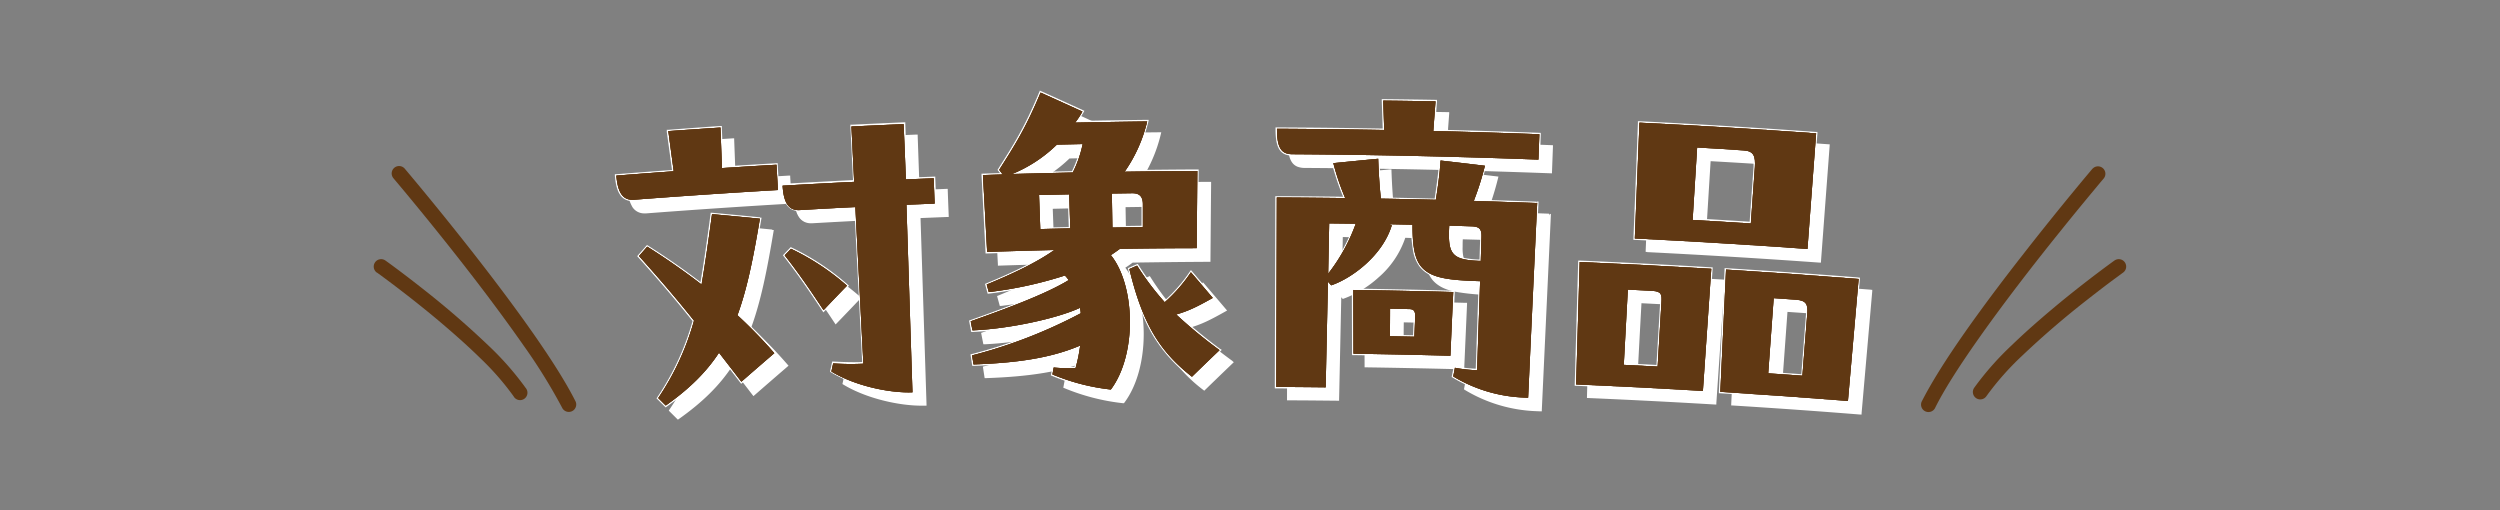 <svg xmlns="http://www.w3.org/2000/svg" viewBox="0 0 828.2 169"><rect x="0" y="0" width="828.2" height="169" fill="#808080" stroke="none"/><defs><style>.cls-1{fill:#fff;}.cls-2{fill:#603813;}.cls-3{fill:none;}</style></defs><g id="レイヤー_2" data-name="レイヤー 2"><g id="レイヤー_1-2" data-name="レイヤー 1"><path class="cls-1" d="M225.46,47.49l0,.46q8.64-.63,17.27-1.18l0-.46h-.46q.25,6.72.5,13.44l0,.47.47,0q9-.59,18.06-1.11l0-.46-.46,0c.16,2.8.32,5.59.49,8.39l.46,0,0-.46q-23.87,1.4-47.7,3.22l-.49,0a3.69,3.69,0,0,1-3.28-1.67c-.81-1.18-1.35-3.11-1.57-5.9l-.46,0,0,.46q9.51-.74,19-1.42l.49,0-.07-.48q-.92-6.68-1.82-13.35l-.46.07,0,.46,0-.46-.46.06,1.83,13.34.45-.06,0-.46q-9.52.68-19,1.42l-.46,0,0,.46a13.3,13.3,0,0,0,1.73,6.35,4.61,4.61,0,0,0,4,2.07l.56,0Q238,68.86,261.8,67.47l.47,0,0-.46c-.16-2.79-.33-5.59-.49-8.38l0-.46-.46,0q-9,.53-18.06,1.11l0,.46.46,0q-.24-6.7-.5-13.43l0-.48-.47,0q-8.64.55-17.27,1.18l-.49,0,.06.49Zm30.34,29-.46-.07c-2.16,13-4.22,23.19-7.41,31.88l-.11.29.23.21a158.27,158.27,0,0,1,12.17,12.55l.35-.31-.3-.34q-5.47,4.71-10.91,9.45l.3.35.36-.28q-3.69-4.81-7.41-9.62l-.4-.51-.35.54c-4.14,6.36-9.76,11.88-17.52,17.37l.27.37.32-.32-2.48-2.46-.32.32.39.26a88.4,88.4,0,0,0,11.9-25.78l.06-.22-.14-.19c-5.09-6.39-10.84-13.2-18.24-21.42l-.34.3.34.31,2.72-3.1-.35-.3-.24.39c7,4.4,12.77,8.55,17.94,12.52l.6.46.13-.75c1.14-6.59,2.23-14.12,3.46-23.35L239.9,75l0,.46q7.95.73,15.89,1.51l.05-.46-.46-.07.46.07,0-.46q-7.93-.77-15.89-1.51l-.44,0-.06.44c-1.24,9.22-2.32,16.75-3.46,23.31l.46.08.28-.37c-5.18-4-11-8.15-18-12.56l-.33-.21-.26.29-2.72,3.1-.27.31.27.3c7.39,8.22,13.13,15,18.21,21.39l.36-.29-.45-.13a87,87,0,0,1-11.79,25.52l-.2.32.27.26,2.47,2.46.28.27.32-.22c7.82-5.53,13.53-11.14,17.75-17.61l-.38-.25-.37.28q3.72,4.8,7.41,9.61l.3.39.37-.32q5.43-4.74,10.91-9.46l.35-.3-.31-.35a160,160,0,0,0-12.24-12.62l-.31.34.43.16c3.24-8.8,5.29-19,7.46-32l.08-.49-.49,0Zm10.31,10-.2.42A80.23,80.23,0,0,1,284.33,99l.31-.34-.33-.32q-3.9,4-7.75,8.09l.33.32.38-.26c-3.84-5.8-8-12-12.89-18.18l-.36.29.33.32,2.09-2.17-.33-.32-.2.42.2-.42-.34-.32c-.69.72-1.39,1.44-2.08,2.17l-.28.29.25.31c4.88,6.19,9,12.32,12.84,18.12l.32.48.4-.41q3.87-4,7.75-8.09l.33-.35-.35-.32A81,81,0,0,0,266.3,86.06l-.3-.15-.23.24Zm38-23,0,.46,9.25-.37,0-.46h-.46l.33,8.4.46,0,0-.46-9.35.38-.46,0,0,.45q1,31.07,2,62.13l.46,0,0-.46c-.4,0-.82,0-1.25,0-7.16,0-17.92-2.33-25.35-6.85l-.24.4.45.09c.2-.89.39-1.78.59-2.67l-.45-.1,0,.46c2.14.11,4.71.21,6.87.21,1.28,0,2.41,0,3.24-.12l.44,0,0-.44Q289.31,98.52,288,72.58l0-.46-.46,0q-9.22.45-18.46,1h-.36a3.7,3.7,0,0,1-3.32-1.69c-.8-1.19-1.32-3.14-1.48-6l-.46,0,0,.46q11.83-.68,23.69-1.26l.46,0,0-.46q-.44-9.16-.89-18.34l-.46,0,0,.46q8.64-.42,17.28-.79l0-.46-.46,0q.31,9.16.65,18.35v.46l.47,0,0-.46.46,0q-.33-9.16-.65-18.35l0-.46-.46,0q-8.64.36-17.28.78l-.46,0,0,.46q.45,9.16.89,18.34l.46,0,0-.46q-11.85.59-23.7,1.26l-.46,0,0,.46c.17,2.92.69,5,1.64,6.44a4.62,4.62,0,0,0,4.08,2.1h.42q9.21-.52,18.44-1l0-.46-.46,0q1.32,25.94,2.65,51.89l.46,0-.05-.46a30.24,30.24,0,0,1-3.15.12c-2.13,0-4.69-.1-6.82-.21l-.39,0-.08.38c-.2.89-.39,1.79-.59,2.68l-.07.32.28.17c7.65,4.64,18.48,7,25.83,7l1.29,0,.46,0,0-.46q-1-31.06-2-62.13l-.46,0,0,.46,9.35-.38.46,0,0-.46c-.11-2.8-.22-5.59-.32-8.39l0-.46h-.46l-9.26.38,0,.46.46,0Z"/><path class="cls-1" d="M375.05,86.49l-.28-.37c-.95.72-2,1.45-3,2.06l-.43.28.32.4c4,5,6.22,13.34,6.22,21.83,0,8.2-2,16.53-6.21,22.13l.37.28,0-.46a69.59,69.59,0,0,1-19.22-5l-.18.43.46.08.42-2.29-.45-.08,0,.46c1.84.12,3.68.26,5.4.26.65,0,1.29,0,1.9-.07l.33,0,.08-.32a52.21,52.21,0,0,0,1.55-7.54l.1-.79-.74.31c-10,4.26-21.45,5.75-35.18,6.22l0,.46.46-.07c-.16-1-.31-2-.47-3l-.46.07.12.44a163.5,163.5,0,0,0,36.05-14l.25-.13v-.29a8.69,8.69,0,0,0-.29-1.88l-.12-.56-.52.24a80.44,80.44,0,0,1-16,4.85,117.72,117.72,0,0,1-19.4,2.57v.46l.45-.09c-.19-1-.39-2-.59-3l-.45.09.16.43c11.27-4,24.76-8.91,32.54-13.68l.42-.26-.28-.4a11.64,11.64,0,0,0-1.32-1.6l-.2-.19-.26.09a132.33,132.33,0,0,1-25.11,5.47l.05.45.45-.12-.69-2.5-.45.13.18.42c7.95-3.27,16.53-7.22,22.49-11.48l1.22-.87-1.5,0q-11.13.27-22.26.63v.46l.46,0L330.15,62l-.46,0,0,.46,6.54-.21.9,0-.55-.72c-.38-.51-.77-1-1.16-1.52l-.36.28.39.24c5.08-8,8.79-13.74,13.74-25.66l-.43-.17-.19.42q6.95,3.12,13.86,6.29l.19-.42-.41-.22a26.56,26.56,0,0,1-2.37,3.59l-.59.76,1,0q11.92-.26,23.86-.39v-.46l-.45-.1a48.26,48.26,0,0,1-7.39,16.5l-.51.73h.9q12-.18,24.08-.24v-.46h-.46q-.12,12.78-.23,25.56h.46v-.46q-12.72.06-25.45.26h-.15l-.12.09.28.37V87q12.72-.2,25.45-.27H401v-.46q.1-12.78.22-25.56v-.47h-.46q-12.06.08-24.1.25v.46l.38.26a49.2,49.2,0,0,0,7.53-16.82l.13-.57h-.58q-11.94.13-23.87.39v.46l.36.28a27.76,27.76,0,0,0,2.46-3.71l.23-.44-.45-.2Q355.92,37.4,349,34.27l-.43-.2-.18.44c-4.93,11.86-8.59,17.56-13.67,25.52l-.17.27.19.26c.39.5.77,1,1.16,1.52l.37-.28,0-.46-6.54.21h-.47l0,.47,1.32,25.53,0,.45H331q11.13-.36,22.26-.63v-.46l-.27-.37c-5.84,4.18-14.38,8.12-22.3,11.38l-.38.15.11.4.69,2.5.1.38.4,0a132.41,132.41,0,0,0,25.29-5.51l-.14-.44-.32.34a9.94,9.94,0,0,1,1.19,1.46l.38-.26-.24-.4c-7.63,4.68-21.11,9.61-32.37,13.61l-.38.13.08.39c.2,1,.39,2,.59,3l.08.39.39,0a118.28,118.28,0,0,0,19.57-2.59,81.1,81.1,0,0,0,16.2-4.92l-.2-.41-.45.1a8.21,8.21,0,0,1,.27,1.7H362l-.21-.41A162.46,162.46,0,0,1,326,121.35l-.4.11.07.41c.15,1,.31,2,.46,3l.07.4.41,0c13.76-.47,25.35-2,35.5-6.29l-.18-.42-.46-.06a49.93,49.93,0,0,1-1.52,7.41l.45.12,0-.46c-.58,0-1.19.06-1.83.06-1.67,0-3.5-.13-5.34-.25l-.41,0-.07.4c-.15.76-.29,1.53-.43,2.29l-.07.37.35.14a70.45,70.45,0,0,0,19.48,5l.26,0,.16-.21c4.35-5.84,6.39-14.33,6.39-22.68,0-8.65-2.19-17.15-6.42-22.41l-.36.29.25.39c1-.62,2.08-1.36,3.06-2.11l-.28-.36v0ZM354.18,52l-.33-.33a45.76,45.76,0,0,1-14.71,9.66l-2.22,1,2.42-.07q10.07-.29,20.13-.5h.27l.13-.24a39.16,39.16,0,0,0,3.31-9.54l.13-.57h-.59c-2.85,0-5.7.12-8.55.18H354l-.13.12.33.33v.46l8.55-.18v-.46l-.45-.1A38.17,38.17,0,0,1,359.05,61l.41.21v-.46q-10.08.21-20.14.5v.46l.19.42a46.49,46.49,0,0,0,15-9.84l-.32-.33v0Zm-5.9,16.71-.46,0q.19,5.63.41,11.27v.46l.46,0,9.93-.23h.47l0-.47-.36-11.27,0-.46h-.46c-3.32.08-6.65.15-10,.24h-.47l0,.47.46,0v.46l10-.23v-.47l-.46,0q.19,5.64.37,11.27h.46v-.46l-9.94.23,0,.46h.46c-.14-3.76-.27-7.52-.41-11.28l-.46,0v0ZM382.67,79.3h.46l0-7.56h0a4.31,4.31,0,0,0-1.11-3.23,4,4,0,0,0-2.86-.9h-.12l-6.66.1H372v.46q.09,5.64.19,11.28v.46h.46l10.06-.14h.45V79.3h-.46v-.46L372.6,79v.46h.46c-.06-3.76-.13-7.52-.19-11.28h-.46v.46l6.65-.1h.11a3.13,3.13,0,0,1,2.23.65,3.34,3.34,0,0,1,.81,2.56h0l0,7.56h.47v0ZM408.05,120l-.32-.33q-4.58,4.4-9.12,8.8l.32.33.29-.36a48.81,48.81,0,0,1-12.37-13.61c-3.31-5.5-5.94-12.38-8.2-21.8l-.45.11.19.42,2.54-1.11-.18-.43-.39.25a91.36,91.36,0,0,0,9.2,12.2l.31.34.34-.31a52.34,52.34,0,0,0,8.76-10l-.38-.26-.35.3q3.61,4.23,7.22,8.48l.36-.3-.23-.4c-5,2.78-7.7,4.21-12,5.43l-.78.22.59.56a158.85,158.85,0,0,0,14.39,11.83l.27-.37-.32-.33.32.33.28-.37A159.33,159.33,0,0,1,394,107.89l-.32.33.13.45c4.4-1.25,7.24-2.74,12.21-5.52l.49-.27-.36-.43q-3.6-4.24-7.23-8.48l-.39-.45-.34.48a50.76,50.76,0,0,1-8.62,9.84l.31.34.34-.31a90.83,90.83,0,0,1-9.1-12.08l-.22-.33-.36.16L378,92.74l-.36.15.09.38c2.28,9.47,4.93,16.44,8.31,22.06a49.89,49.89,0,0,0,12.59,13.86l.31.25.29-.28q4.54-4.41,9.12-8.8l.39-.38-.43-.33Z"/><path class="cls-1" d="M513.71,56.92l0-.46Q473,54.95,432.27,54.69a5.79,5.79,0,0,1-2.09-.34,3.4,3.4,0,0,1-1.92-2.13,15.39,15.39,0,0,1-.7-5.33v-.16h-.46v.46q17.76.09,35.51.4h.49l0-.49-.33-9.73-.46,0v.46q8.65.09,17.32.24v-.46l-.46,0c-.24,3.27-.49,6.55-.73,9.82l0,.49h.49Q496.44,48.34,514,49l0-.46-.46,0c-.1,2.8-.21,5.6-.31,8.4h.46l0-.46,0,.46.46,0c.1-2.8.21-5.59.31-8.39l0-.46-.46,0Q496.48,47.41,478.9,47v.46l.46,0c.24-3.27.49-6.55.73-9.82l0-.49h-.49Q471,37,462.3,36.93h-.48v.48l.33,9.73h.46v-.46q-17.76-.31-35.53-.4h-.45v.63c0,3.33.42,5.47,1.37,6.85a4,4,0,0,0,1.82,1.46,6.66,6.66,0,0,0,2.43.41q40.73.26,81.43,1.78h.46l0-.46Zm-.41,14.4-.46,0q-1.52,32.24-3,64.49l.46,0,0-.46-1.32,0a48.48,48.48,0,0,1-23.25-6.92l-.25.39.45.09c.19-1,.38-1.91.56-2.87l-.45-.09-.07.46a47.83,47.83,0,0,0,7.39.82h.46v-.46l1-29.5,0-.46-.47,0a71.24,71.24,0,0,1-12.4-1.1c-3.11-.69-5.26-1.78-6.78-3.57a11.27,11.27,0,0,1-2.17-5.16,43.68,43.68,0,0,1-.6-8.11c0-.1,0-.2,0-.3v-.46H472l-7.73-.16-2.29,0,2.1.92.85.38.19-.42-.45-.14a29,29,0,0,1-8.63,12.74,34.12,34.12,0,0,1-11.18,6.81l.15.44.34-.31-1.08-1.21-.78-.87,0,1.17q-.37,17.52-.74,35h.46v-.46q-8.18-.09-16.35-.12v.46h.46q.09-31.38.16-62.76H427V70q11.33.06,22.65.2h.72l-.29-.66A84.27,84.27,0,0,1,446.17,58l-.45.12,0,.46q7.43-.75,14.87-1.47l-.05-.46-.46,0c.16,4.93.46,9.27.89,13.25l0,.4h.41q9.11.17,18.21.38h.41l.06-.4c.58-3.71,1.33-9,1.56-13.09l-.46,0-.05.45q7.33.86,14.68,1.73l.05-.46-.45-.1a92.48,92.48,0,0,1-3.66,11.59l-.24.61.66,0q10.51.32,21,.7l0-.46-.46,0,.46,0v-.46q-10.51-.39-21-.7v.46l.43.17a94.56,94.56,0,0,0,3.7-11.72l.12-.5-.51-.06q-7.33-.88-14.69-1.73l-.48-.06,0,.49c-.22,4-1,9.3-1.55,13l.45.07,0-.46q-9.12-.22-18.23-.38v.46l.46-.05c-.42-4-.71-8.27-.88-13.18v-.49l-.49,0q-7.44.72-14.87,1.47l-.55.06.15.52a85.82,85.82,0,0,0,4,11.63l.43-.18v-.46q-11.32-.15-22.66-.2h-.46v.46q-.07,31.38-.16,62.76v.46h.46c5.45,0,10.9.07,16.34.12h.46v-.46q.38-17.5.74-35h-.46l-.34.31,1.08,1.21.2.23.29-.1a35.23,35.23,0,0,0,11.51-7,30.05,30.05,0,0,0,8.9-13.16l.12-.39-.38-.16-.85-.38-.19.42v.46L472,79v-.46h-.46v.31a44.35,44.35,0,0,0,.61,8.29,12.12,12.12,0,0,0,2.38,5.57c1.69,2,4.06,3.17,7.28,3.88a72.14,72.14,0,0,0,12.58,1.13v-.47h-.46l-1,29.5h.46l0-.46a46.51,46.51,0,0,1-7.27-.8l-.45-.07-.08.43c-.19,1-.37,1.91-.56,2.87L485,129l.27.17A49.26,49.26,0,0,0,509,136.22l1.32.05.45,0,0-.46q1.5-32.25,3-64.49l0-.46-.47,0Zm-68.91,6.74h-.46q-.15,8.34-.31,16.67l0,1.39.85-1.1a60.14,60.14,0,0,0,9.21-16.68l.23-.61h-.66c-2.94,0-5.89-.08-8.83-.12h-.46v.46h.46v.46l8.83.11v-.46L452.8,78a59.65,59.65,0,0,1-9.08,16.44l.36.28h.46q.16-8.34.31-16.68h-.46v0Zm8,22.06v.46q16.54.24,33.09.68v-.46l-.46,0-.93,21.1.46,0v-.46q-16.05-.43-32.11-.66v.46H453q0-10.56-.07-21.12h-.46v0H452l.06,21.12v.45h.46q16,.24,32.1.66l.45,0,0-.46.93-21.1,0-.47h-.46q-16.56-.45-33.11-.68H452v.47Zm12.18,6.2h-.46c0,3,0,6.08-.05,9.12v.45h.45l8.1.17h.46v-.45q.15-3.42.28-6.84h0v-.17a4.42,4.42,0,0,0-.13-1.16,1.85,1.85,0,0,0-.86-1.15,3.14,3.14,0,0,0-1.48-.31l-6.31-.13h-.47v.47h.46v.46l6.31.13a3.27,3.27,0,0,1,.8.1.85.85,0,0,1,.56.41,2.58,2.58,0,0,1,.21,1.19v.15h.46l-.46,0c-.09,2.28-.19,4.56-.28,6.84l.46,0v-.46l-8.1-.17v.46H465c0-3,0-6.08.05-9.12h-.46v0ZM484.15,78.8l-.46,0q-.09,1.7-.09,3.09a16.35,16.35,0,0,0,.45,4.33,5.75,5.75,0,0,0,1.17,2.25,6.49,6.49,0,0,0,3.49,1.9,30,30,0,0,0,5.88.62h.46v-.46q.13-4,.25-8v-.35a5.56,5.56,0,0,0-.19-1.61A2.44,2.44,0,0,0,493.86,79a5.76,5.76,0,0,0-2.33-.44l-7.37-.2-.44,0,0,.45.46,0v.46l7.36.2a3.59,3.59,0,0,1,2.3.58,1.72,1.72,0,0,1,.44.74,4.93,4.93,0,0,1,.15,1.35v.32c-.08,2.68-.17,5.35-.25,8l.46,0,0-.46a31.66,31.66,0,0,1-5.2-.49,8,8,0,0,1-2.45-.86,4.19,4.19,0,0,1-1.91-2.38,13.69,13.69,0,0,1-.54-4.45c0-.91,0-1.92.09-3l-.46,0v0Z"/><path class="cls-1" d="M527.38,90.86l0,.46q21.79.93,43.59,2.23l0-.46-.46,0q-1.39,20.23-2.78,40.47l.46,0,0-.46q-21-1.24-42-2.16l0,.46.46,0,1.14-40.55h-.46l0,.46,0-.46-.46,0-1.14,40.55v.46l.45,0q21,.9,41.95,2.15l.46,0,0-.46q1.38-20.24,2.78-40.46l0-.47-.47,0q-21.79-1.29-43.6-2.23l-.47,0v.46Zm16,9.14-.46,0-1.35,24.92,0,.46.46,0q5.61.27,11.21.57l.46,0,0-.46,1.26-21.32h0c0-.4,0-.76,0-1.11a5,5,0,0,0-.13-1.25,2.09,2.09,0,0,0-1.08-1.39,5.89,5.89,0,0,0-2.36-.5l-8-.41-.46,0,0,.46.46,0,0,.46,8,.41a3.55,3.55,0,0,1,2.27.61,1.17,1.17,0,0,1,.33.59,4.12,4.12,0,0,1,.1,1c0,.32,0,.67,0,1.06h0l-1.26,21.32.46,0,0-.46L542,124.46l0,.46.47,0q.66-12.47,1.34-24.92l-.46,0,0,.46Zm2.31-16.94h.46q.78-19.18,1.54-38.37h-.46l0,.46q29.28,1.45,58.53,3.55l0-.46-.46,0q-1.44,19.15-2.87,38.3l.46,0,0-.46Q574.28,84,545.66,82.59l0,.47h0l0,.46Q574.23,84.95,602.8,87l.46,0,0-.46q1.43-19.14,2.87-38.29l0-.46-.46,0q-29.25-2.1-58.54-3.55l-.47,0v.47Q546,63.86,545.18,83l0,.45.46,0Zm20.64-30.14-.46,0q-.74,12-1.48,24l0,.46.46,0q9.65.54,19.28,1.17l.45,0,0-.46,1.32-18.67h0c0-.45,0-.88,0-1.29a5.34,5.34,0,0,0-.84-3.34,3.15,3.15,0,0,0-1.31-1,6.05,6.05,0,0,0-2-.41q-7.75-.48-15.5-.93l-.46,0,0,.46.46,0,0,.46q7.74.43,15.49.92a5.12,5.12,0,0,1,1.65.34,2.14,2.14,0,0,1,1.23,1.18A5.66,5.66,0,0,1,585,58.1c0,.38,0,.79,0,1.24h0L583.62,78l.46,0,0-.46q-9.65-.63-19.29-1.17l0,.46.46,0q.74-12,1.48-24l-.46,0,0,.46Zm53.51,43.55-.46,0-3.54,40.4.46,0,0-.46q-21.13-1.65-42.3-3l0,.46.46,0,1.89-40.52-.46,0,0,.46q22,1.35,43.92,3.08l0-.46-.46,0,.46,0,0-.46q-22-1.73-43.93-3.08l-.47,0,0,.47-1.89,40.52,0,.45.46,0q21.15,1.31,42.27,3l.46,0,0-.46q1.77-20.2,3.53-40.4l0-.47-.46,0Zm-28.15,6.36-.46,0q-.9,12.44-1.81,24.89l0,.46.46,0q5.67.39,11.32.8l.46,0,0-.46q.81-10.35,1.61-20.69c0-.37,0-.71,0-1a5.54,5.54,0,0,0-.19-1.57,2.74,2.74,0,0,0-1.29-1.7,6.34,6.34,0,0,0-2.7-.68l-7.42-.51-.46,0,0,.46.46,0,0,.46,7.42.51a4.13,4.13,0,0,1,2.7.87,2,2,0,0,1,.48.85,4.91,4.91,0,0,1,.14,1.31q0,.44,0,1l-1.62,20.69.46,0,0-.46q-5.66-.42-11.33-.8l0,.46.46,0q.91-12.45,1.81-24.9l-.46,0,0,.46Z"/><path class="cls-1" d="M225.46,47.49q8.64-.63,17.27-1.18.26,6.7.5,13.43,9-.59,18.06-1.11c.16,2.79.33,5.59.49,8.38q-23.86,1.39-47.7,3.22c-3.45.26-5.36-2-5.83-8q9.51-.73,19-1.42Q226.38,54.16,225.46,47.49Zm30.34,29c-2.17,13-4.22,23.23-7.44,32a160.9,160.9,0,0,1,12.21,12.58q-5.47,4.73-10.91,9.46-3.69-4.81-7.41-9.61c-4.18,6.41-9.85,12-17.64,17.48l-2.48-2.46A87.5,87.5,0,0,0,234,110.28c-5.08-6.38-10.83-13.19-18.22-21.41l2.71-3.09c7,4.41,12.8,8.57,18,12.54,1.14-6.57,2.22-14.11,3.45-23.33C245.21,75.48,250.5,76,255.8,76.5Zm10.31,10A80.56,80.56,0,0,1,284.64,98.7q-3.88,4-7.75,8.09c-3.84-5.8-8-12-12.87-18.15Zm38-23c3.08-.13,6.17-.26,9.25-.37l.33,8.39-9.35.38q1,31.07,2,62.12c-7.21.3-18.87-2-26.86-6.88.2-.9.39-1.79.59-2.68a83.58,83.58,0,0,0,10,.09q-1.32-25.93-2.65-51.89-9.22.45-18.45,1c-3.44.19-5.3-2.11-5.65-8.1q11.85-.68,23.69-1.26-.44-9.16-.89-18.33,8.64-.42,17.28-.79Q303.81,54.27,304.15,63.44Z"/><path class="cls-1" d="M375.05,86.49c-1,.73-2.06,1.47-3,2.08,8.13,10.08,8.71,32.87,0,44.53a70.24,70.24,0,0,1-19.36-5c.15-.77.29-1.53.43-2.29a52.94,52.94,0,0,0,7.24.19,51.79,51.79,0,0,0,1.53-7.47c-10.07,4.29-21.6,5.78-35.34,6.25-.15-1-.31-2-.47-3a163.08,163.08,0,0,0,35.95-14,8.44,8.44,0,0,0-.28-1.79c-7.46,3.5-23.61,7-35.59,7.46-.19-1-.39-2-.59-3,11.27-4,24.76-8.92,32.46-13.64a11.14,11.14,0,0,0-1.25-1.54,132.17,132.17,0,0,1-25.21,5.49l-.69-2.49c7.94-3.27,16.5-7.22,22.4-11.44q-11.13.27-22.26.63L329.69,62l6.55-.21-1.16-1.52c5.08-8,8.76-13.7,13.7-25.59q6.95,3.12,13.86,6.29a28.14,28.14,0,0,1-2.41,3.65q11.92-.26,23.86-.39a48.82,48.82,0,0,1-7.46,16.66q12-.18,24.09-.24-.12,12.78-.23,25.56Q387.77,86.29,375.05,86.49ZM354.18,52a46.17,46.17,0,0,1-14.86,9.75q10.06-.28,20.14-.5a39,39,0,0,0,3.27-9.43Zm-5.9,16.71q.2,5.64.41,11.27l9.93-.23q-.18-5.64-.37-11.28ZM382.67,79.3c0-2.52,0-5,0-7.56,0-2.88-1.4-3.71-3.62-3.67l-6.65.1c.06,3.75.13,7.51.19,11.27ZM408.05,120q-4.57,4.4-9.12,8.8c-10.16-8-16.19-16.76-20.73-35.66L380.75,92a91.53,91.53,0,0,0,9.15,12.14,51.47,51.47,0,0,0,8.69-9.91c2.42,2.82,4.82,5.65,7.23,8.48-5,2.78-7.76,4.24-12.12,5.47A158,158,0,0,0,408.05,120Z"/><path class="cls-1" d="M513.71,56.92q-40.71-1.5-81.45-1.77c-3.46,0-5.19-1.71-5.16-8.43q17.76.08,35.52.4l-.33-9.73q8.67.09,17.33.24c-.24,3.28-.49,6.55-.73,9.83q17.57.42,35.13,1.07C513.92,51.33,513.81,54.13,513.71,56.92Zm-.41,14.4q-1.51,32.25-3,64.49l-1.32-.05a48.86,48.86,0,0,1-23.48-7c.19-1,.37-1.91.56-2.87a46,46,0,0,0,7.33.81l1-29.5c-10.48-.31-16.31-1-19.52-4.84-2.26-2.69-2.9-7.26-2.88-13.86l-7.73-.16.86.38C462,89,451.61,96.37,445,98.58l-1.09-1.21q-.37,17.52-.74,35-8.18-.09-16.35-.12.09-31.38.16-62.76,11.33,0,22.66.2a84.82,84.82,0,0,1-3.94-11.57q7.44-.75,14.87-1.47c.16,4.93.46,9.25.88,13.22q9.12.16,18.22.38c.59-3.71,1.34-9,1.56-13q7.35.84,14.68,1.72a93.07,93.07,0,0,1-3.68,11.66Q502.78,70.92,513.3,71.32Zm-68.91,6.74q-.15,8.32-.31,16.67a59.82,59.82,0,0,0,9.15-16.56Zm8,22.06q16.56.24,33.1.68l-.93,21.1q-16.05-.42-32.11-.66Q452.47,110.68,452.42,100.12Zm12.18,6.2c0,3,0,6.08-.05,9.12l8.1.17q.15-3.42.28-6.84c0-1.8-.56-2.29-2-2.32ZM484.15,78.8c-.49,9.47.68,11.41,10.45,11.7.08-2.68.17-5.36.25-8s-.76-3.38-3.34-3.46Z"/><path class="cls-1" d="M527.38,90.86q21.81.93,43.6,2.23-1.4,20.23-2.78,40.47-21-1.25-42-2.16Zm16,9.14L542,124.92l11.22.58,1.26-21.32c.13-2.52.07-3.6-3.09-3.77Zm2.31-16.94q.76-19.19,1.54-38.37,29.28,1.44,58.53,3.55-1.44,19.14-2.87,38.29Q574.25,84.48,545.64,83.06Zm20.64-30.14q-.74,12-1.48,24,9.63.54,19.28,1.17l1.32-18.68c.23-3.47-.28-5.3-3.62-5.52Q574,53.36,566.28,52.92Zm53.51,43.55-3.54,40.4q-21.13-1.65-42.28-3l1.89-40.52Q597.84,94.74,619.79,96.47Zm-28.15,6.36q-.9,12.45-1.81,24.89,5.67.39,11.33.8l1.62-20.7c.21-2.87-.31-4.23-3.72-4.48Z"/><path class="cls-1" d="M225.46,47.49q8.64-.63,17.27-1.18.26,6.7.5,13.43,9-.59,18.06-1.11c.16,2.79.33,5.59.49,8.38q-23.86,1.39-47.7,3.22c-3.45.26-5.36-2-5.83-8q9.51-.73,19-1.42Q226.38,54.16,225.46,47.49Zm30.34,29c-2.17,13-4.22,23.23-7.44,32a160.9,160.9,0,0,1,12.21,12.58q-5.47,4.73-10.91,9.46-3.69-4.81-7.41-9.61c-4.18,6.41-9.85,12-17.64,17.48l-2.48-2.46A87.5,87.5,0,0,0,234,110.28c-5.08-6.38-10.83-13.19-18.22-21.41l2.71-3.09c7,4.41,12.8,8.57,18,12.54,1.14-6.57,2.22-14.11,3.45-23.33C245.21,75.48,250.5,76,255.8,76.5Zm10.31,10A80.56,80.56,0,0,1,284.64,98.7q-3.88,4-7.75,8.09c-3.84-5.8-8-12-12.87-18.15Zm38-23c3.08-.13,6.17-.26,9.25-.37l.33,8.39-9.35.38q1,31.07,2,62.12c-7.21.3-18.87-2-26.86-6.88.2-.9.39-1.79.59-2.68a83.58,83.58,0,0,0,10,.09q-1.32-25.93-2.65-51.89-9.22.45-18.45,1c-3.44.19-5.3-2.11-5.65-8.1q11.85-.68,23.69-1.26-.44-9.16-.89-18.33,8.64-.42,17.28-.79Q303.81,54.27,304.15,63.44Z"/><path class="cls-1" d="M375.05,86.49c-1,.73-2.06,1.47-3,2.08,8.13,10.08,8.71,32.87,0,44.53a70.24,70.24,0,0,1-19.36-5c.15-.77.29-1.53.43-2.29a52.94,52.94,0,0,0,7.24.19,51.79,51.79,0,0,0,1.53-7.47c-10.07,4.29-21.6,5.78-35.34,6.25-.15-1-.31-2-.47-3a163.08,163.08,0,0,0,35.95-14,8.44,8.44,0,0,0-.28-1.79c-7.46,3.5-23.61,7-35.59,7.46-.19-1-.39-2-.59-3,11.27-4,24.76-8.92,32.46-13.64a11.14,11.14,0,0,0-1.25-1.54,132.17,132.17,0,0,1-25.21,5.49l-.69-2.49c7.94-3.27,16.5-7.22,22.4-11.44q-11.13.27-22.26.63L329.69,62l6.55-.21-1.16-1.52c5.08-8,8.76-13.7,13.7-25.59q6.95,3.12,13.86,6.29a28.14,28.14,0,0,1-2.41,3.65q11.92-.26,23.86-.39a48.82,48.82,0,0,1-7.46,16.66q12-.18,24.09-.24-.12,12.78-.23,25.56Q387.77,86.29,375.05,86.49ZM354.18,52a46.17,46.17,0,0,1-14.86,9.75q10.06-.28,20.14-.5a39,39,0,0,0,3.27-9.43Zm-5.9,16.71q.2,5.64.41,11.27l9.93-.23q-.18-5.64-.37-11.28ZM382.67,79.3c0-2.52,0-5,0-7.56,0-2.88-1.4-3.71-3.62-3.67l-6.65.1c.06,3.75.13,7.51.19,11.27ZM408.05,120q-4.57,4.4-9.12,8.8c-10.16-8-16.19-16.76-20.73-35.66L380.75,92a91.53,91.53,0,0,0,9.15,12.14,51.47,51.47,0,0,0,8.69-9.91c2.42,2.82,4.82,5.65,7.23,8.48-5,2.78-7.76,4.24-12.12,5.47A158,158,0,0,0,408.05,120Z"/><path class="cls-1" d="M513.71,56.92q-40.71-1.5-81.45-1.77c-3.46,0-5.19-1.71-5.16-8.43q17.76.08,35.52.4l-.33-9.73q8.67.09,17.33.24c-.24,3.28-.49,6.55-.73,9.83q17.57.42,35.13,1.07C513.92,51.33,513.81,54.13,513.71,56.92Zm-.41,14.4q-1.51,32.25-3,64.49l-1.32-.05a48.86,48.86,0,0,1-23.48-7c.19-1,.37-1.91.56-2.87a46,46,0,0,0,7.33.81l1-29.5c-10.48-.31-16.31-1-19.52-4.84-2.26-2.69-2.9-7.26-2.88-13.86l-7.73-.16.86.38C462,89,451.61,96.37,445,98.58l-1.09-1.21q-.37,17.52-.74,35-8.18-.09-16.35-.12.09-31.38.16-62.76,11.33,0,22.66.2a84.82,84.82,0,0,1-3.94-11.57q7.44-.75,14.87-1.47c.16,4.93.46,9.25.88,13.22q9.12.16,18.22.38c.59-3.71,1.34-9,1.56-13q7.35.84,14.68,1.72a93.07,93.07,0,0,1-3.68,11.66Q502.78,70.92,513.3,71.32Zm-68.91,6.74q-.15,8.32-.31,16.67a59.82,59.82,0,0,0,9.15-16.56Zm8,22.06q16.56.24,33.1.68l-.93,21.1q-16.05-.42-32.11-.66Q452.47,110.68,452.42,100.12Zm12.18,6.2c0,3,0,6.08-.05,9.12l8.1.17q.15-3.42.28-6.84c0-1.8-.56-2.29-2-2.32ZM484.15,78.8c-.49,9.47.68,11.41,10.45,11.7.08-2.68.17-5.36.25-8s-.76-3.38-3.34-3.46Z"/><path class="cls-1" d="M527.38,90.86q21.81.93,43.6,2.23-1.4,20.23-2.78,40.47-21-1.25-42-2.16Zm16,9.14L542,124.92l11.22.58,1.26-21.32c.13-2.52.07-3.6-3.09-3.77Zm2.31-16.94q.76-19.19,1.54-38.37,29.28,1.44,58.53,3.55-1.44,19.14-2.87,38.29Q574.25,84.48,545.64,83.06Zm20.64-30.14q-.74,12-1.48,24,9.63.54,19.28,1.17l1.32-18.68c.23-3.47-.28-5.3-3.62-5.52Q574,53.36,566.28,52.92Zm53.51,43.55-3.54,40.4q-21.13-1.65-42.28-3l1.89-40.52Q597.84,94.74,619.79,96.47Zm-28.15,6.36q-.9,12.45-1.81,24.89,5.67.39,11.33.8l1.62-20.7c.21-2.87-.31-4.23-3.72-4.48Z"/><path class="cls-1" d="M225.46,47.49q8.64-.63,17.27-1.18.26,6.7.5,13.43,9-.59,18.06-1.11c.16,2.79.33,5.59.49,8.38q-23.86,1.39-47.7,3.22c-3.45.26-5.36-2-5.83-8q9.51-.73,19-1.42Q226.38,54.16,225.46,47.49Zm30.34,29c-2.17,13-4.22,23.23-7.44,32a160.9,160.9,0,0,1,12.21,12.58q-5.47,4.73-10.91,9.46-3.69-4.81-7.41-9.61c-4.18,6.41-9.85,12-17.64,17.48l-2.48-2.46A87.5,87.5,0,0,0,234,110.28c-5.08-6.38-10.83-13.19-18.22-21.41l2.71-3.09c7,4.41,12.8,8.57,18,12.54,1.14-6.57,2.22-14.11,3.45-23.33C245.21,75.48,250.5,76,255.8,76.5Zm10.31,10A80.56,80.56,0,0,1,284.64,98.7q-3.88,4-7.75,8.09c-3.84-5.8-8-12-12.87-18.15Zm38-23c3.08-.13,6.17-.26,9.25-.37l.33,8.39-9.35.38q1,31.07,2,62.12c-7.21.3-18.87-2-26.86-6.88.2-.9.39-1.79.59-2.68a83.58,83.58,0,0,0,10,.09q-1.32-25.93-2.65-51.89-9.22.45-18.45,1c-3.44.19-5.3-2.11-5.65-8.1q11.85-.68,23.69-1.26-.44-9.16-.89-18.33,8.64-.42,17.28-.79Q303.81,54.27,304.15,63.44Z"/><path class="cls-1" d="M375.05,86.49c-1,.73-2.06,1.47-3,2.08,8.13,10.08,8.71,32.87,0,44.53a70.24,70.24,0,0,1-19.36-5c.15-.77.29-1.53.43-2.29a52.94,52.94,0,0,0,7.24.19,51.79,51.79,0,0,0,1.53-7.47c-10.07,4.29-21.6,5.78-35.34,6.25-.15-1-.31-2-.47-3a163.08,163.08,0,0,0,35.95-14,8.44,8.44,0,0,0-.28-1.79c-7.46,3.5-23.61,7-35.59,7.46-.19-1-.39-2-.59-3,11.27-4,24.76-8.92,32.46-13.64a11.14,11.14,0,0,0-1.25-1.54,132.17,132.17,0,0,1-25.21,5.49l-.69-2.49c7.94-3.27,16.5-7.22,22.4-11.44q-11.13.27-22.26.63L329.69,62l6.55-.21-1.16-1.52c5.08-8,8.76-13.7,13.7-25.59q6.95,3.12,13.86,6.29a28.14,28.14,0,0,1-2.41,3.65q11.92-.26,23.86-.39a48.82,48.82,0,0,1-7.46,16.66q12-.18,24.09-.24-.12,12.78-.23,25.56Q387.77,86.29,375.05,86.49ZM354.18,52a46.17,46.17,0,0,1-14.86,9.75q10.06-.28,20.14-.5a39,39,0,0,0,3.27-9.43Zm-5.9,16.71q.2,5.64.41,11.27l9.93-.23q-.18-5.64-.37-11.28ZM382.67,79.3c0-2.52,0-5,0-7.56,0-2.88-1.4-3.71-3.62-3.67l-6.65.1c.06,3.75.13,7.51.19,11.27ZM408.05,120q-4.57,4.4-9.12,8.8c-10.16-8-16.19-16.76-20.73-35.66L380.75,92a91.53,91.53,0,0,0,9.15,12.14,51.47,51.47,0,0,0,8.69-9.91c2.42,2.82,4.82,5.65,7.23,8.48-5,2.78-7.76,4.24-12.12,5.47A158,158,0,0,0,408.05,120Z"/><path class="cls-1" d="M513.71,56.92q-40.71-1.5-81.45-1.77c-3.46,0-5.19-1.71-5.16-8.43q17.76.08,35.52.4l-.33-9.73q8.67.09,17.33.24c-.24,3.28-.49,6.55-.73,9.83q17.57.42,35.13,1.07C513.92,51.33,513.81,54.13,513.71,56.92Zm-.41,14.4q-1.51,32.25-3,64.49l-1.32-.05a48.86,48.86,0,0,1-23.48-7c.19-1,.37-1.91.56-2.87a46,46,0,0,0,7.33.81l1-29.5c-10.48-.31-16.31-1-19.52-4.84-2.26-2.69-2.9-7.26-2.88-13.86l-7.73-.16.86.38C462,89,451.61,96.37,445,98.58l-1.09-1.21q-.37,17.52-.74,35-8.18-.09-16.35-.12.09-31.38.16-62.76,11.33,0,22.66.2a84.82,84.82,0,0,1-3.94-11.57q7.44-.75,14.87-1.47c.16,4.93.46,9.25.88,13.22q9.12.16,18.22.38c.59-3.71,1.34-9,1.56-13q7.35.84,14.68,1.72a93.07,93.07,0,0,1-3.68,11.66Q502.78,70.92,513.3,71.32Zm-68.91,6.74q-.15,8.32-.31,16.67a59.82,59.82,0,0,0,9.15-16.56Zm8,22.06q16.56.24,33.1.68l-.93,21.1q-16.05-.42-32.11-.66Q452.47,110.68,452.42,100.12Zm12.18,6.2c0,3,0,6.08-.05,9.12l8.1.17q.15-3.42.28-6.84c0-1.8-.56-2.29-2-2.32ZM484.15,78.8c-.49,9.47.68,11.41,10.45,11.7.08-2.68.17-5.36.25-8s-.76-3.38-3.34-3.46Z"/><path class="cls-1" d="M527.38,90.86q21.81.93,43.6,2.23-1.4,20.23-2.78,40.47-21-1.25-42-2.16Zm16,9.14L542,124.92l11.22.58,1.26-21.32c.13-2.52.07-3.6-3.09-3.77Zm2.31-16.94q.76-19.19,1.54-38.37,29.28,1.44,58.53,3.55-1.44,19.14-2.87,38.29Q574.25,84.48,545.64,83.06Zm20.64-30.14q-.74,12-1.48,24,9.63.54,19.28,1.17l1.32-18.68c.23-3.47-.28-5.3-3.62-5.52Q574,53.36,566.28,52.92Zm53.51,43.55-3.54,40.4q-21.13-1.65-42.28-3l1.89-40.52Q597.84,94.74,619.79,96.47Zm-28.15,6.36q-.9,12.45-1.81,24.89,5.67.39,11.33.8l1.62-20.7c.21-2.87-.31-4.23-3.72-4.48Z"/><path class="cls-1" d="M221.4,43.43l0,.46q8.64-.62,17.27-1.18l0-.46-.46,0q.25,6.7.5,13.43l0,.47.48,0q9-.59,18-1.11l0-.46-.46,0c.16,2.79.33,5.59.49,8.38l.46,0,0-.46q-23.85,1.4-47.7,3.22l-.49,0a3.64,3.64,0,0,1-3.27-1.67,12.39,12.39,0,0,1-1.58-5.9l-.46,0,0,.46q9.51-.75,19-1.43l.49,0-.07-.49q-.9-6.68-1.82-13.34l-.46.06,0,.46,0-.46-.46.06,1.83,13.34.46-.06,0-.46q-9.51.67-19,1.43l-.46,0,0,.46c.23,2.88.78,5,1.73,6.35a4.61,4.61,0,0,0,4,2.07l.56,0q23.83-1.83,47.69-3.22l.46,0,0-.46c-.16-2.8-.33-5.59-.49-8.39l0-.46-.46,0q-9,.53-18,1.11l0,.46h.46l-.51-13.44v-.47l-.48,0Q230,42.35,221.37,43l-.49,0,.06.49Zm30.34,29-.46-.08c-2.16,13-4.21,23.19-7.41,31.88l-.11.29.23.21a158.21,158.21,0,0,1,12.17,12.55l.35-.3-.3-.35q-5.47,4.71-10.91,9.46l.3.34.37-.28q-3.71-4.82-7.42-9.61l-.39-.52-.36.55c-4.14,6.35-9.76,11.87-17.51,17.36l.26.38.33-.33-2.48-2.46-.33.33.39.25a87.91,87.91,0,0,0,11.9-25.78l.07-.22-.15-.19c-5.09-6.38-10.84-13.2-18.24-21.42l-.34.31.34.3L214.76,82l-.34-.31-.25.39c7,4.4,12.78,8.55,17.94,12.52l.6.46.13-.75C234,87.76,235.07,80.22,236.3,71l-.45-.06,0,.45q8,.73,15.88,1.51l.05-.45-.46-.08.46.08,0-.46q-7.93-.78-15.89-1.51l-.44,0-.06.43c-1.23,9.22-2.32,16.75-3.46,23.31l.46.08.28-.36c-5.18-4-11-8.15-18-12.57l-.33-.21-.26.3-2.72,3.09-.27.31.27.3c7.39,8.22,13.14,15,18.21,21.39l.36-.29-.44-.12a87.42,87.42,0,0,1-11.79,25.52l-.21.31.27.26,2.48,2.46.27.28.32-.23c7.82-5.53,13.54-11.14,17.75-17.61l-.38-.25-.37.28q3.72,4.8,7.42,9.61l.29.39.37-.32q5.44-4.74,10.91-9.45l.35-.31-.3-.35a161.89,161.89,0,0,0-12.25-12.62l-.31.34.43.16c3.24-8.79,5.29-19,7.46-32l.09-.48-.5-.05Zm10.31,10-.2.41A80,80,0,0,1,280.27,95l.31-.34-.33-.32q-3.88,4-7.75,8.09l.33.32.39-.25c-3.85-5.81-8-12-12.89-18.19l-.37.29.34.32c.69-.72,1.39-1.44,2.08-2.17l-.33-.31-.2.41.2-.41-.33-.33-2.09,2.17-.28.29.25.31c4.89,6.19,9,12.32,12.85,18.13l.32.48.4-.42Q277,99,280.91,95l.34-.35-.36-.32A81.47,81.47,0,0,0,262.25,82l-.3-.14-.23.23Zm38-23,0,.46,9.25-.37V59l-.46,0q.15,4.19.32,8.39l.46,0,0-.46-9.35.38-.46,0,0,.45q1,31.06,2,62.13h.46l0-.46-1.25,0c-7.16,0-17.92-2.32-25.35-6.85l-.23.4.45.1c.19-.9.38-1.79.58-2.68l-.45-.1,0,.46c2.15.12,4.71.21,6.87.21,1.28,0,2.41,0,3.25-.12l.43,0,0-.44q-1.32-25.93-2.65-51.89l0-.46-.46,0q-9.22.45-18.45,1h-.37a3.69,3.69,0,0,1-3.32-1.69c-.8-1.19-1.31-3.14-1.48-6l-.46,0,0,.46q11.83-.69,23.69-1.26l.46,0,0-.46-.9-18.33-.46,0,0,.46q8.63-.42,17.27-.79l0-.46-.46,0q.31,9.18.65,18.35v.46l.47,0,0-.46h.46q-.33-9.18-.65-18.35l0-.47-.46,0q-8.64.38-17.28.79l-.46,0,0,.46q.45,9.16.89,18.34l.47,0,0-.47q-11.85.59-23.69,1.26l-.46,0,0,.46c.17,2.92.69,5,1.64,6.44a4.62,4.62,0,0,0,4.08,2.1H265q9.22-.51,18.45-1l0-.46-.46,0q1.33,26,2.65,51.89l.46,0-.05-.46c-.77.08-1.89.11-3.15.11-2.13,0-4.69-.09-6.82-.21l-.39,0-.08.38c-.2.9-.39,1.79-.59,2.68l-.07.32.29.17c7.64,4.64,18.47,7,25.82,7,.44,0,.87,0,1.29,0l.46,0,0-.46q-1-31.06-2-62.12h-.46l0,.46,9.35-.38.46,0,0-.46c-.11-2.79-.21-5.59-.32-8.39l0-.46-.46,0-9.26.37,0,.46h0Z"/><path class="cls-1" d="M371,82.43l-.28-.37c-.95.72-2,1.46-3,2.07l-.44.27.33.41c4,5,6.22,13.33,6.21,21.83,0,8.19-2,16.52-6.21,22.12l.37.28,0-.46a69.58,69.58,0,0,1-19.23-5l-.17.43.45.08c.14-.76.28-1.52.43-2.29l-.46-.08,0,.46c1.84.13,3.68.26,5.4.26.66,0,1.29,0,1.91-.07l.32,0,.09-.31a52.75,52.75,0,0,0,1.54-7.54l.1-.8-.74.32c-10,4.25-21.45,5.75-35.17,6.22v.46l.46-.07c-.16-1-.31-2-.47-3l-.45.07.12.45a164.09,164.09,0,0,0,36-14l.25-.13v-.28a10.23,10.23,0,0,0-.29-1.89l-.13-.56-.52.24a79.66,79.66,0,0,1-16,4.85A116.91,116.91,0,0,1,322.08,109v.46l.46-.09c-.2-1-.4-2-.59-3l-.45.09.15.44c11.27-4,24.76-8.92,32.54-13.69l.42-.26-.28-.4A11.64,11.64,0,0,0,353,91l-.2-.19-.26.09a131.56,131.56,0,0,1-25.11,5.47l.05.46.45-.13-.69-2.5-.45.13.18.42c7.95-3.26,16.53-7.22,22.49-11.48l1.22-.87-1.5,0q-11.13.27-22.26.63v.46l.46,0-1.32-25.53-.46,0,0,.46,6.54-.21.9,0-.54-.71-1.16-1.53-.37.28.39.25c5.08-8,8.79-13.75,13.74-25.66l-.42-.18-.19.42q6.94,3.14,13.85,6.29l.19-.42-.4-.22a26.93,26.93,0,0,1-2.38,3.59l-.59.76,1,0q11.93-.24,23.86-.39v-.46l-.45-.1a48.47,48.47,0,0,1-7.4,16.5l-.51.74.9,0q12-.16,24.08-.24V56.6h-.46q-.12,12.78-.22,25.57h.46V81.7q-12.72.08-25.45.27h-.15l-.12.09.28.37v.46q12.72-.19,25.44-.27h.45v-.46q.11-12.78.22-25.56v-.47h-.47q-12,.06-24.1.24v.46l.38.26a49.24,49.24,0,0,0,7.54-16.82l.12-.57H380q-11.94.15-23.87.39v.46l.36.28A27.76,27.76,0,0,0,359,37.14l.23-.43-.45-.21q-6.9-3.16-13.85-6.29l-.44-.19-.18.43C339.37,42.32,335.72,48,330.63,56l-.17.27.19.26c.39.51.78,1,1.16,1.52l.37-.28v-.46l-6.55.21h-.47l0,.47,1.32,25.53,0,.45H327q11.13-.36,22.25-.62v-.47l-.26-.37c-5.84,4.18-14.39,8.13-22.31,11.38l-.38.16.11.39.69,2.5.1.38.4-.05a131.66,131.66,0,0,0,25.29-5.51l-.14-.43-.32.33a9.94,9.94,0,0,1,1.19,1.46l.38-.26-.24-.4c-7.63,4.69-21.11,9.61-32.37,13.61l-.37.13.07.39c.2,1,.4,2,.59,3l.08.39.39,0a118.23,118.23,0,0,0,19.57-2.58,81.76,81.76,0,0,0,16.2-4.92l-.19-.42-.45.1a9.13,9.13,0,0,1,.26,1.7H358l-.22-.41A163.36,163.36,0,0,1,321.9,117.3l-.4.1.06.41c.16,1,.31,2,.47,3l.06.4h.41c13.77-.48,25.35-2,35.5-6.3l-.18-.42-.45-.06a52.62,52.62,0,0,1-1.52,7.41l.44.12,0-.46c-.59,0-1.2.07-1.84.07-1.67,0-3.5-.13-5.34-.26l-.41,0-.07.4c-.14.77-.29,1.53-.43,2.29l-.07.37.35.14a70.18,70.18,0,0,0,19.49,5l.26,0,.15-.2c4.35-5.85,6.39-14.34,6.39-22.68,0-8.65-2.18-17.15-6.42-22.41l-.36.29.25.39c1-.63,2.08-1.37,3.06-2.11l-.28-.37v0ZM350.12,47.91l-.32-.33a46,46,0,0,1-14.72,9.65l-2.21,1,2.41-.07q10.07-.28,20.13-.5h.27l.13-.24a38.6,38.6,0,0,0,3.31-9.54l.13-.57h-.59l-8.55.18h-.18l-.13.13.32.33v.46l8.55-.19v-.46l-.45-.1A38.17,38.17,0,0,1,355,56.94l.41.21v-.46q-10.06.21-20.14.5l0,.46.18.43a46.68,46.68,0,0,0,15-9.85l-.32-.32v0Zm-5.9,16.7-.46,0c.14,3.76.27,7.51.41,11.27v.46h.46l9.93-.24H355v-.46q-.19-5.64-.37-11.28l0-.45h-.45l-10,.23h-.47l0,.47.46,0v.46l10-.23v-.46h-.46l.36,11.28.46,0v-.46l-9.93.23v.47l.46,0c-.14-3.76-.27-7.52-.41-11.27h-.46v0Zm34.39,10.63h.46l0-7.56h0A4.29,4.29,0,0,0,378,64.45a4,4,0,0,0-2.86-.9H375l-6.65.1h-.46v.47c.06,3.75.13,7.51.19,11.27v.46h.47q5-.09,10.05-.15h.46v-.46h-.46v-.46l-10.06.14v.47H369l-.18-11.28h-.47v.46l6.65-.1h.11a3.13,3.13,0,0,1,2.23.65,3.38,3.38,0,0,1,.82,2.57h0l0,7.56h.46v0ZM404,116l-.32-.34q-4.59,4.4-9.13,8.81l.32.33.29-.37a49,49,0,0,1-12.37-13.61c-3.31-5.5-5.94-12.38-8.2-21.8l-.45.11.19.42,2.55-1.11-.19-.42-.39.25a91.18,91.18,0,0,0,9.21,12.19l.3.34.34-.31a51.58,51.58,0,0,0,8.76-10l-.38-.27-.35.3q3.63,4.23,7.23,8.48l.35-.3-.23-.4c-5,2.78-7.7,4.21-12,5.43l-.78.22.59.56a158.55,158.55,0,0,0,14.39,11.83L404,116l-.32-.34.32.34.27-.37A161.17,161.17,0,0,1,390,103.83l-.31.34.12.44c4.41-1.25,7.24-2.74,12.21-5.51l.49-.28-.36-.42c-2.4-2.84-4.81-5.66-7.23-8.49l-.38-.45-.35.48a50.72,50.72,0,0,1-8.61,9.84l.31.34.33-.31a90.83,90.83,0,0,1-9.1-12.08l-.22-.32-.35.15L374,88.68l-.36.15.09.38c2.28,9.48,4.94,16.45,8.31,22.06a50,50,0,0,0,12.59,13.86l.32.25.28-.28q4.55-4.41,9.12-8.8l.4-.38-.44-.32Z"/><path class="cls-1" d="M509.65,52.87l0-.46q-40.73-1.52-81.46-1.78a5.61,5.61,0,0,1-2.09-.34,3.38,3.38,0,0,1-1.92-2.12,15.5,15.5,0,0,1-.7-5.34v-.16H423v.47q17.76.07,35.51.39H459l0-.49c-.11-3.24-.21-6.48-.32-9.72h-.46v.46q8.67.09,17.32.25v-.47l-.46,0c-.24,3.27-.49,6.55-.73,9.82l0,.49h.49q17.56.42,35.13,1.07v-.46h-.46c-.1,2.79-.21,5.59-.31,8.39l.46,0,0-.46,0,.46h.46q.17-4.18.31-8.39l0-.46L510,44q-17.57-.65-35.14-1.07v.46l.46,0c.24-3.27.49-6.55.73-9.82l0-.49h-.49q-8.67-.15-17.33-.24h-.48v.48l.33,9.72h.46V42.6q-17.76-.32-35.53-.4h-.45v.63c0,3.33.42,5.47,1.38,6.85a4,4,0,0,0,1.82,1.47,6.44,6.44,0,0,0,2.42.4q40.73.27,81.43,1.78l.47,0v-.47Zm-.41,14.39-.46,0q-1.51,32.25-3,64.49l.46,0v-.46l-1.32,0a48.29,48.29,0,0,1-23.25-6.92l-.25.39.46.09c.18-1,.37-1.91.56-2.87l-.46-.08-.07.45a46.74,46.74,0,0,0,7.39.82h.46l0-.46q.51-14.74,1-29.5l0-.46h-.46A71.22,71.22,0,0,1,478,91.59c-3.11-.69-5.25-1.77-6.78-3.57A11.22,11.22,0,0,1,469,82.86a43.7,43.7,0,0,1-.59-8.11V74H468l-7.74-.16-2.29,0,2.1.92.85.38.19-.42-.44-.14A29.11,29.11,0,0,1,452,87.27a34.48,34.48,0,0,1-11.19,6.82l.15.43.34-.3L440.22,93l-.78-.88,0,1.17q-.37,17.52-.74,35h.46v-.46q-8.17-.09-16.35-.13v.46h.47l.15-62.76h-.46v.46q11.32.06,22.65.2h.72l-.29-.65A84.46,84.46,0,0,1,442.11,54l-.44.12,0,.46q7.44-.75,14.87-1.47l-.05-.45h-.46c.17,4.93.46,9.27.89,13.25l0,.41h.41q9.1.17,18.22.39h.4l.06-.4c.59-3.72,1.34-9,1.56-13.1l-.46,0-.05.46q7.35.84,14.68,1.72l.06-.45-.45-.11a95.35,95.35,0,0,1-3.66,11.59l-.25.61.66,0q10.53.32,21,.7l0-.46-.46,0,.46,0,0-.46q-10.53-.39-21.05-.7l0,.46.43.17A94,94,0,0,0,492.32,55l.12-.5-.51-.06q-7.33-.89-14.68-1.73l-.49,0,0,.48c-.22,4.05-1,9.3-1.55,13l.46.07v-.46q-9.12-.23-18.22-.38v.46l.46,0c-.43-4-.72-8.27-.88-13.18l0-.49-.49.05q-7.44.7-14.87,1.46l-.54.06.14.53a85.29,85.29,0,0,0,4,11.63l.42-.19V65.2Q434.28,65,422.94,65h-.46v.46q-.08,31.38-.16,62.76v.46h.46q8.18,0,16.35.13h.45v-.45l.75-35h-.46l-.35.31,1.08,1.21.21.23.28-.1a35.13,35.13,0,0,0,11.51-7,30,30,0,0,0,8.9-13.15l.12-.4-.38-.16-.85-.38-.18.42v.46l7.73.16v-.46h-.46c0,.11,0,.21,0,.31A44.2,44.2,0,0,0,468.1,83a12.11,12.11,0,0,0,2.37,5.57c1.69,2,4.07,3.18,7.29,3.88a71.92,71.92,0,0,0,12.57,1.13v-.46l-.46,0q-.51,14.74-1,29.5l.46,0v-.46a46.83,46.83,0,0,1-7.27-.81l-.44-.07-.09.44c-.19.95-.37,1.91-.56,2.86l-.06.31.27.17a49.26,49.26,0,0,0,23.71,7.06l1.32.05.46,0,0-.46q1.49-32.24,3-64.49l0-.46-.46,0ZM440.33,74h-.46l-.3,16.68,0,1.39.85-1.1a60.21,60.21,0,0,0,9.21-16.69l.23-.61h-.65l-8.84-.11h-.46V74h.46v.46l8.83.11v-.46l-.43-.16a59.5,59.5,0,0,1-9.08,16.44l.37.28h.46l.3-16.67h-.46v0Zm8,22.06v.46q16.54.24,33.09.68l0-.46-.46,0q-.48,10.56-.94,21.11l.46,0,0-.47q-16.07-.42-32.12-.66v.46h.46l-.06-21.12h-.46v0h-.46l.06,21.12v.46h.45q16.05.24,32.1.67H481l0-.45q.47-10.56.94-21.11l0-.46-.47,0q-16.56-.45-33.11-.68h-.47v.47Zm12.17,6.2h-.46c0,3,0,6.08-.05,9.12v.46h.45l8.11.16H469l0-.45.27-6.84h0v-.18a4.52,4.52,0,0,0-.13-1.16,1.81,1.81,0,0,0-.86-1.14,3,3,0,0,0-1.47-.32l-6.32-.13h-.47v.47h.46v.46l6.32.13a3.24,3.24,0,0,1,.79.1.81.81,0,0,1,.56.42,2.41,2.41,0,0,1,.21,1.18v.16h.46l-.46,0-.27,6.83.46,0v-.46l-8.11-.17v.46H461q0-4.56.05-9.12h-.46v0ZM480.1,74.74l-.47,0c-.05,1.12-.09,2.15-.09,3.08a16.3,16.3,0,0,0,.45,4.33,5.75,5.75,0,0,0,1.17,2.25,6.49,6.49,0,0,0,3.49,1.9,29.39,29.39,0,0,0,5.88.62H491l0-.46.24-8c0-.12,0-.23,0-.35a5.54,5.54,0,0,0-.2-1.61,2.4,2.4,0,0,0-1.26-1.53,5.59,5.59,0,0,0-2.33-.45l-7.36-.2h-.45l0,.45.47,0,0,.46,7.36.2a3.64,3.64,0,0,1,2.3.59,1.52,1.52,0,0,1,.44.74,4.8,4.8,0,0,1,.15,1.34v.32l-.24,8h.46V86a30.7,30.7,0,0,1-5.2-.49,7.85,7.85,0,0,1-2.45-.86A4.17,4.17,0,0,1,481,82.26a14,14,0,0,1-.54-4.46c0-.91,0-1.92.1-3l-.46,0,0,.46Z"/><path class="cls-1" d="M523.32,86.8l0,.46q21.81.93,43.59,2.24l0-.46-.46,0q-1.4,20.22-2.78,40.46l.46,0,0-.46q-21-1.24-42-2.15l0,.46h.46l1.14-40.55h-.46l0,.46,0-.46h-.46l-1.14,40.54v.46l.45,0q21,.9,42,2.15l.46,0,0-.46q1.38-20.22,2.78-40.46l0-.47-.46,0q-21.8-1.31-43.61-2.24l-.47,0v.47Zm15.95,9.14-.46,0q-.67,12.47-1.34,24.92l0,.47.46,0q5.61.27,11.21.57l.46,0,0-.46,1.26-21.32h0c0-.4,0-.77,0-1.11a5,5,0,0,0-.13-1.26,2.09,2.09,0,0,0-1.08-1.39,5.85,5.85,0,0,0-2.36-.5l-8-.41-.46,0,0,.46.46,0,0,.46,8,.41a3.6,3.6,0,0,1,2.26.61,1.16,1.16,0,0,1,.33.6,4.07,4.07,0,0,1,.1,1c0,.31,0,.66,0,1.06h0l-1.26,21.33.46,0,0-.46q-5.6-.3-11.21-.57l0,.46.46,0L539.74,96l-.47,0,0,.46ZM541.58,79l.46,0q.78-19.18,1.54-38.37l-.46,0,0,.46q29.26,1.45,58.52,3.55l0-.46-.46,0q-1.44,19.14-2.87,38.29l.46,0,0-.46q-28.59-2-57.2-3.47l0,.46.46,0-.46,0,0,.46q28.61,1.42,57.19,3.47l.45,0,0-.46q1.44-19.16,2.87-38.29l0-.47-.47,0q-29.25-2.1-58.54-3.55l-.46,0,0,.47Q541.9,59.8,541.12,79l0,.46.46,0Zm20.65-30.14-.46,0q-.75,12-1.49,24l0,.46.46,0q9.64.56,19.28,1.17l.46,0,0-.46q.66-9.33,1.33-18.67h0c0-.46,0-.89,0-1.3A5.27,5.27,0,0,0,581,50.7a3.15,3.15,0,0,0-1.31-1,5.75,5.75,0,0,0-2-.4q-7.75-.49-15.5-.93l-.46,0,0,.46.46,0,0,.46q7.74.43,15.49.93a5.28,5.28,0,0,1,1.66.33,2.2,2.2,0,0,1,1.23,1.18,5.9,5.9,0,0,1,.35,2.28c0,.38,0,.79,0,1.24h0q-.67,9.34-1.33,18.68l.46,0,0-.46q-9.64-.61-19.29-1.17l0,.46.46,0q.74-12,1.49-24l-.46,0,0,.46Zm53.5,43.55-.46,0-3.54,40.41.46,0,0-.46q-21.13-1.67-42.29-3l0,.46.46,0,1.89-40.52-.46,0,0,.46q22,1.36,43.92,3.08l0-.46-.46,0,.46,0,0-.46q-21.94-1.73-43.93-3.08l-.47,0,0,.47-1.89,40.52,0,.45.45,0q21.15,1.31,42.28,3l.45,0,0-.45,3.54-40.41,0-.46-.47,0Zm-28.14,6.36-.46,0q-.92,12.45-1.81,24.89l0,.46.46,0q5.67.38,11.33.79l.45,0,0-.45,1.62-20.7c0-.36,0-.7,0-1a5.59,5.59,0,0,0-.19-1.57,2.72,2.72,0,0,0-1.29-1.69,6,6,0,0,0-2.7-.68l-7.42-.52-.46,0,0,.46.46,0,0,.46,7.41.52a4.08,4.08,0,0,1,2.7.86,1.78,1.78,0,0,1,.48.85,4.87,4.87,0,0,1,.15,1.31c0,.3,0,.62,0,1l-1.62,20.69.46,0,0-.46q-5.65-.41-11.32-.79l0,.46.46,0q.9-12.45,1.81-24.89l-.46,0,0,.46Z"/><path class="cls-2" d="M221.4,43.43q8.64-.61,17.27-1.18l.51,13.43q9-.59,18.05-1.11c.16,2.79.33,5.59.49,8.38q-23.85,1.39-47.7,3.22c-3.44.26-5.36-2-5.83-8q9.52-.75,19-1.43Zm30.34,29c-2.17,13-4.22,23.22-7.44,32A157.49,157.49,0,0,1,256.51,117q-5.47,4.71-10.91,9.45-3.69-4.82-7.41-9.61c-4.18,6.41-9.85,12-17.64,17.49l-2.48-2.46a87.67,87.67,0,0,0,11.85-25.65c-5.08-6.38-10.83-13.18-18.22-21.4.9-1,1.81-2.07,2.72-3.1,7,4.41,12.8,8.57,18,12.54,1.14-6.57,2.22-14.1,3.46-23.32Q243.8,71.66,251.74,72.45Zm10.31,10a80.31,80.31,0,0,1,18.53,12.22q-3.88,4-7.75,8.09c-3.84-5.8-8-12-12.87-18.15Zm38-23,9.26-.37c.11,2.8.21,5.59.32,8.39l-9.35.38q1,31.07,2,62.13c-7.21.3-18.86-2-26.85-6.89.19-.89.38-1.79.58-2.68a86,86,0,0,0,10,.1q-1.32-25.95-2.65-51.89-9.22.45-18.45,1c-3.44.19-5.3-2.1-5.65-8.09q11.85-.69,23.7-1.26l-.9-18.34q8.64-.42,17.28-.79Q299.77,50.21,300.09,59.38Z"/><path class="cls-2" d="M371,82.43c-1,.73-2.06,1.47-3,2.09,8.13,10.07,8.72,32.86,0,44.52a70.16,70.16,0,0,1-19.35-5l.42-2.29a51.42,51.42,0,0,0,7.24.19,51.51,51.51,0,0,0,1.53-7.47c-10.06,4.29-21.59,5.78-35.34,6.26-.15-1-.31-2-.46-3a164,164,0,0,0,36-13.95,10.06,10.06,0,0,0-.28-1.8c-7.47,3.5-23.62,7-35.6,7.46-.19-1-.39-2-.58-3,11.26-4,24.75-8.92,32.45-13.64a9.93,9.93,0,0,0-1.25-1.53,132.77,132.77,0,0,1-25.21,5.49l-.69-2.5c7.94-3.26,16.5-7.22,22.4-11.44q-11.13.27-22.26.63L325.63,58l6.55-.21c-.39-.5-.77-1-1.16-1.52,5.08-8,8.76-13.7,13.71-25.59q6.94,3.14,13.85,6.29a26.52,26.52,0,0,1-2.41,3.65q11.93-.24,23.87-.39a49,49,0,0,1-7.47,16.66q12-.18,24.09-.24-.11,12.78-.22,25.56Q383.71,82.23,371,82.43ZM350.12,47.91a46.27,46.27,0,0,1-14.85,9.74q10.07-.28,20.13-.5a38,38,0,0,0,3.27-9.43Zm-5.9,16.7c.14,3.76.27,7.52.41,11.28q5-.14,9.93-.24l-.36-11.27Zm34.39,10.63,0-7.56c0-2.88-1.41-3.7-3.62-3.67l-6.66.1q.11,5.64.19,11.28Q373.57,75.3,378.61,75.24ZM404,116q-4.59,4.38-9.13,8.8c-10.16-8-16.19-16.77-20.73-35.67L376.69,88a91.14,91.14,0,0,0,9.16,12.13,51.47,51.47,0,0,0,8.68-9.91q3.63,4.23,7.23,8.48c-5,2.78-7.76,4.24-12.11,5.48A158.6,158.6,0,0,0,404,116Z"/><path class="cls-2" d="M509.65,52.87q-40.71-1.51-81.45-1.78c-3.46,0-5.19-1.71-5.16-8.43q17.76.09,35.52.4c-.11-3.24-.21-6.49-.32-9.73q8.65.09,17.32.24c-.24,3.28-.49,6.55-.73,9.83q17.57.42,35.13,1.07Q509.81,48.67,509.65,52.87Zm-.41,14.39q-1.51,32.25-3,64.49l-1.32-.05a48.86,48.86,0,0,1-23.49-7c.19-.95.38-1.91.56-2.86a47.34,47.34,0,0,0,7.34.81q.5-14.76,1-29.5c-10.48-.32-16.31-1-19.52-4.84-2.26-2.7-2.89-7.27-2.87-13.87l-7.73-.16.85.38C457.91,84.93,447.55,92.31,441,94.52l-1.08-1.21-.75,35q-8.17-.09-16.35-.13.09-31.38.16-62.76,11.32.06,22.66.2a83.11,83.11,0,0,1-3.93-11.57q7.43-.75,14.86-1.46c.17,4.92.46,9.24.89,13.21q9.1.16,18.22.38c.58-3.7,1.33-9,1.55-13q7.35.84,14.69,1.73a95.18,95.18,0,0,1-3.69,11.65Q498.72,66.88,509.24,67.26ZM440.33,74,440,90.67a60.08,60.08,0,0,0,9.14-16.56Zm8,22.06q16.54.24,33.1.68-.48,10.56-.94,21.11-16-.43-32.1-.67Zm12.17,6.2q0,4.56-.05,9.12l8.11.17.27-6.83c0-1.8-.56-2.3-2-2.33ZM480.1,74.74c-.5,9.47.68,11.41,10.45,11.7l.24-8c.08-2.64-.76-3.38-3.33-3.46Z"/><path class="cls-2" d="M523.32,86.8q21.81.93,43.6,2.24-1.39,20.24-2.78,40.46-21-1.25-42-2.15Zm15.95,9.14q-.66,12.47-1.34,24.93l11.21.57,1.26-21.32c.14-2.51.08-3.6-3.09-3.77ZM541.58,79q.78-19.19,1.54-38.37,29.28,1.45,58.53,3.55-1.44,19.16-2.87,38.29Q570.19,80.43,541.58,79Zm20.65-30.14q-.75,12-1.49,24,9.64.56,19.28,1.17.66-9.33,1.33-18.67c.22-3.48-.28-5.31-3.63-5.52Q570,49.3,562.23,48.86Zm53.5,43.55-3.54,40.41q-21.13-1.66-42.28-3l1.89-40.52Q593.78,90.7,615.73,92.41Zm-28.14,6.36q-.92,12.45-1.81,24.9,5.65.38,11.32.79l1.62-20.7c.21-2.87-.31-4.23-3.71-4.47Z"/><path class="cls-2" d="M221.4,43.43q8.64-.61,17.27-1.18l.51,13.43q9-.59,18.05-1.11c.16,2.79.33,5.59.49,8.38q-23.85,1.39-47.7,3.22c-3.44.26-5.36-2-5.83-8q9.52-.75,19-1.43Zm30.34,29c-2.17,13-4.22,23.22-7.44,32A157.49,157.49,0,0,1,256.51,117q-5.47,4.71-10.91,9.45-3.69-4.82-7.41-9.61c-4.18,6.41-9.85,12-17.64,17.49l-2.48-2.46a87.67,87.67,0,0,0,11.85-25.65c-5.08-6.38-10.83-13.18-18.22-21.4.9-1,1.81-2.07,2.72-3.1,7,4.41,12.8,8.57,18,12.54,1.14-6.57,2.22-14.1,3.46-23.32Q243.8,71.66,251.74,72.45Zm10.31,10a80.31,80.31,0,0,1,18.53,12.22q-3.88,4-7.75,8.09c-3.84-5.8-8-12-12.87-18.15Zm38-23,9.26-.37c.11,2.8.21,5.59.32,8.39l-9.35.38q1,31.07,2,62.13c-7.21.3-18.86-2-26.85-6.89.19-.89.38-1.79.58-2.68a86,86,0,0,0,10,.1q-1.32-25.95-2.65-51.89-9.22.45-18.45,1c-3.44.19-5.3-2.1-5.65-8.09q11.85-.69,23.7-1.26l-.9-18.34q8.64-.42,17.28-.79Q299.77,50.21,300.09,59.38Z"/><path class="cls-2" d="M371,82.43c-1,.73-2.06,1.47-3,2.09,8.13,10.07,8.72,32.86,0,44.52a70.16,70.16,0,0,1-19.35-5l.42-2.29a51.42,51.42,0,0,0,7.24.19,51.51,51.51,0,0,0,1.53-7.47c-10.06,4.29-21.59,5.78-35.34,6.26-.15-1-.31-2-.46-3a164,164,0,0,0,36-13.95,10.06,10.06,0,0,0-.28-1.8c-7.47,3.5-23.62,7-35.6,7.46-.19-1-.39-2-.58-3,11.26-4,24.75-8.92,32.45-13.64a9.93,9.93,0,0,0-1.25-1.53,132.77,132.77,0,0,1-25.21,5.49l-.69-2.5c7.94-3.26,16.5-7.22,22.4-11.44q-11.13.27-22.26.63L325.63,58l6.55-.21c-.39-.5-.77-1-1.16-1.52,5.08-8,8.76-13.7,13.71-25.59q6.94,3.14,13.85,6.29a26.52,26.52,0,0,1-2.41,3.65q11.93-.24,23.87-.39a49,49,0,0,1-7.47,16.66q12-.18,24.09-.24-.11,12.78-.22,25.56Q383.71,82.23,371,82.43ZM350.12,47.91a46.27,46.27,0,0,1-14.85,9.74q10.07-.28,20.13-.5a38,38,0,0,0,3.27-9.43Zm-5.9,16.7c.14,3.76.27,7.52.41,11.28q5-.14,9.93-.24l-.36-11.27Zm34.39,10.63,0-7.56c0-2.88-1.41-3.7-3.62-3.67l-6.66.1q.11,5.64.19,11.28Q373.57,75.3,378.61,75.24ZM404,116q-4.59,4.38-9.13,8.8c-10.16-8-16.19-16.77-20.73-35.67L376.69,88a91.14,91.14,0,0,0,9.16,12.13,51.47,51.47,0,0,0,8.68-9.91q3.63,4.23,7.23,8.48c-5,2.78-7.76,4.24-12.11,5.48A158.6,158.6,0,0,0,404,116Z"/><path class="cls-2" d="M509.65,52.87q-40.71-1.51-81.45-1.78c-3.46,0-5.19-1.71-5.16-8.43q17.76.09,35.52.4c-.11-3.24-.21-6.49-.32-9.73q8.65.09,17.32.24c-.24,3.28-.49,6.55-.73,9.83q17.57.42,35.13,1.07Q509.81,48.67,509.65,52.87Zm-.41,14.39q-1.51,32.25-3,64.49l-1.32-.05a48.86,48.86,0,0,1-23.49-7c.19-.95.38-1.91.56-2.86a47.34,47.34,0,0,0,7.34.81q.5-14.76,1-29.5c-10.48-.32-16.31-1-19.52-4.84-2.26-2.7-2.89-7.27-2.87-13.87l-7.73-.16.85.38C457.91,84.93,447.55,92.31,441,94.52l-1.08-1.21-.75,35q-8.17-.09-16.35-.13.09-31.38.16-62.76,11.32.06,22.66.2a83.11,83.11,0,0,1-3.93-11.57q7.43-.75,14.86-1.46c.17,4.92.46,9.24.89,13.21q9.1.16,18.22.38c.58-3.7,1.33-9,1.55-13q7.35.84,14.69,1.73a95.18,95.18,0,0,1-3.69,11.65Q498.72,66.88,509.24,67.26ZM440.33,74,440,90.67a60.08,60.08,0,0,0,9.14-16.56Zm8,22.06q16.54.24,33.1.68-.48,10.56-.94,21.11-16-.43-32.1-.67Zm12.17,6.2q0,4.56-.05,9.12l8.11.17.27-6.83c0-1.8-.56-2.3-2-2.33ZM480.1,74.74c-.5,9.47.68,11.41,10.45,11.7l.24-8c.08-2.64-.76-3.38-3.33-3.46Z"/><path class="cls-2" d="M523.32,86.8q21.81.93,43.6,2.24-1.39,20.24-2.78,40.46-21-1.25-42-2.15Zm15.95,9.14q-.66,12.47-1.34,24.93l11.21.57,1.26-21.32c.14-2.51.08-3.6-3.09-3.77ZM541.58,79q.78-19.19,1.54-38.37,29.28,1.45,58.53,3.55-1.44,19.16-2.87,38.29Q570.19,80.43,541.58,79Zm20.65-30.14q-.75,12-1.49,24,9.64.56,19.28,1.17.66-9.33,1.33-18.67c.22-3.48-.28-5.31-3.63-5.52Q570,49.3,562.23,48.86Zm53.5,43.55-3.54,40.41q-21.13-1.66-42.28-3l1.89-40.52Q593.78,90.7,615.73,92.41Zm-28.14,6.36q-.92,12.45-1.81,24.9,5.65.38,11.32.79l1.62-20.7c.21-2.87-.31-4.23-3.71-4.47Z"/><path class="cls-2" d="M221.4,43.43q8.64-.61,17.27-1.18l.51,13.43q9-.59,18.05-1.11c.16,2.79.33,5.59.49,8.38q-23.85,1.39-47.7,3.22c-3.44.26-5.36-2-5.83-8q9.52-.75,19-1.43Zm30.34,29c-2.17,13-4.22,23.22-7.44,32A157.49,157.49,0,0,1,256.51,117q-5.47,4.71-10.91,9.45-3.69-4.82-7.41-9.61c-4.18,6.41-9.85,12-17.64,17.49l-2.48-2.46a87.67,87.67,0,0,0,11.85-25.65c-5.08-6.38-10.83-13.18-18.22-21.4.9-1,1.81-2.07,2.72-3.1,7,4.41,12.8,8.57,18,12.54,1.14-6.57,2.22-14.1,3.46-23.32Q243.8,71.66,251.74,72.45Zm10.31,10a80.31,80.31,0,0,1,18.53,12.22q-3.88,4-7.75,8.09c-3.84-5.8-8-12-12.87-18.15Zm38-23,9.26-.37c.11,2.8.21,5.59.32,8.39l-9.35.38q1,31.07,2,62.13c-7.21.3-18.86-2-26.85-6.89.19-.89.38-1.79.58-2.68a86,86,0,0,0,10,.1q-1.32-25.95-2.65-51.89-9.22.45-18.45,1c-3.44.19-5.3-2.1-5.65-8.09q11.85-.69,23.7-1.26l-.9-18.34q8.64-.42,17.28-.79Q299.77,50.21,300.09,59.38Z"/><path class="cls-2" d="M371,82.43c-1,.73-2.06,1.47-3,2.09,8.13,10.07,8.72,32.86,0,44.52a70.16,70.16,0,0,1-19.35-5l.42-2.29a51.42,51.42,0,0,0,7.24.19,51.51,51.51,0,0,0,1.53-7.47c-10.06,4.29-21.59,5.78-35.34,6.26-.15-1-.31-2-.46-3a164,164,0,0,0,36-13.95,10.06,10.06,0,0,0-.28-1.8c-7.47,3.5-23.62,7-35.6,7.46-.19-1-.39-2-.58-3,11.26-4,24.75-8.92,32.45-13.64a9.93,9.93,0,0,0-1.25-1.53,132.77,132.77,0,0,1-25.21,5.49l-.69-2.5c7.94-3.26,16.5-7.22,22.4-11.44q-11.13.27-22.26.63L325.63,58l6.55-.21c-.39-.5-.77-1-1.16-1.52,5.08-8,8.76-13.7,13.71-25.59q6.94,3.14,13.85,6.29a26.52,26.52,0,0,1-2.41,3.65q11.93-.24,23.87-.39a49,49,0,0,1-7.47,16.66q12-.18,24.09-.24-.11,12.78-.22,25.56Q383.71,82.23,371,82.43ZM350.12,47.91a46.27,46.27,0,0,1-14.85,9.74q10.07-.28,20.13-.5a38,38,0,0,0,3.27-9.43Zm-5.9,16.7c.14,3.76.27,7.52.41,11.28q5-.14,9.93-.24l-.36-11.27Zm34.39,10.63,0-7.56c0-2.88-1.41-3.7-3.62-3.67l-6.66.1q.11,5.64.19,11.28Q373.57,75.3,378.61,75.24ZM404,116q-4.59,4.38-9.13,8.8c-10.16-8-16.19-16.77-20.73-35.67L376.69,88a91.14,91.14,0,0,0,9.16,12.13,51.47,51.47,0,0,0,8.68-9.91q3.63,4.23,7.23,8.48c-5,2.78-7.76,4.24-12.11,5.48A158.6,158.6,0,0,0,404,116Z"/><path class="cls-2" d="M509.65,52.87q-40.71-1.51-81.45-1.78c-3.46,0-5.19-1.71-5.16-8.43q17.76.09,35.52.4c-.11-3.24-.21-6.49-.32-9.73q8.65.09,17.32.24c-.24,3.28-.49,6.55-.73,9.83q17.57.42,35.13,1.07Q509.81,48.67,509.65,52.87Zm-.41,14.39q-1.51,32.25-3,64.49l-1.32-.05a48.86,48.86,0,0,1-23.49-7c.19-.95.38-1.91.56-2.86a47.34,47.34,0,0,0,7.34.81q.5-14.76,1-29.5c-10.48-.32-16.31-1-19.52-4.84-2.26-2.7-2.89-7.27-2.87-13.87l-7.73-.16.85.38C457.91,84.93,447.55,92.31,441,94.52l-1.08-1.21-.75,35q-8.17-.09-16.35-.13.09-31.38.16-62.76,11.32.06,22.66.2a83.11,83.11,0,0,1-3.93-11.57q7.43-.75,14.86-1.46c.17,4.92.46,9.24.89,13.21q9.1.16,18.22.38c.58-3.7,1.33-9,1.55-13q7.35.84,14.69,1.73a95.18,95.18,0,0,1-3.69,11.65Q498.72,66.88,509.24,67.26ZM440.33,74,440,90.67a60.08,60.08,0,0,0,9.14-16.56Zm8,22.06q16.54.24,33.1.68-.48,10.56-.94,21.11-16-.43-32.1-.67Zm12.17,6.2q0,4.56-.05,9.12l8.11.17.27-6.83c0-1.8-.56-2.3-2-2.33ZM480.1,74.74c-.5,9.47.68,11.41,10.45,11.7l.24-8c.08-2.64-.76-3.38-3.33-3.46Z"/><path class="cls-2" d="M523.32,86.8q21.81.93,43.6,2.24-1.39,20.24-2.78,40.46-21-1.25-42-2.15Zm15.95,9.14q-.66,12.47-1.34,24.93l11.21.57,1.26-21.32c.14-2.51.08-3.6-3.09-3.77ZM541.58,79q.78-19.19,1.54-38.37,29.28,1.45,58.53,3.55-1.44,19.16-2.87,38.29Q570.19,80.43,541.58,79Zm20.65-30.14q-.75,12-1.49,24,9.64.56,19.28,1.17.66-9.33,1.33-18.67c.22-3.48-.28-5.31-3.63-5.52Q570,49.3,562.23,48.86Zm53.5,43.55-3.54,40.41q-21.13-1.66-42.28-3l1.89-40.52Q593.78,90.7,615.73,92.41Zm-28.14,6.36q-.92,12.45-1.81,24.9,5.65.38,11.32.79l1.62-20.7c.21-2.87-.31-4.23-3.71-4.47Z"/><path class="cls-2" d="M130.34,59.05l.48.58c2.41,2.85,13.39,15.94,25.22,31.25,5.92,7.65,12,15.85,17.42,23.59a184.69,184.69,0,0,1,12.85,20.77,2.46,2.46,0,0,0,4.39-2.2c-3.26-6.51-8.4-14.51-14.31-22.94-17.7-25.25-42.29-54.2-42.31-54.23a2.45,2.45,0,0,0-3.74,3.18Z"/><path class="cls-2" d="M124.84,90.27l.38.27c1.86,1.35,10.44,7.62,19.89,15.53,4.73,4,9.67,8.32,14.09,12.67a89.7,89.7,0,0,1,10.92,12.51,2.45,2.45,0,1,0,4-2.77,98.46,98.46,0,0,0-12.45-14.14A295.55,295.55,0,0,0,139.2,95c-6.66-5.23-11.48-8.68-11.51-8.69a2.45,2.45,0,1,0-2.85,4Z"/><path class="cls-2" d="M693.21,55.87s-10.94,12.9-23.47,29c-6.27,8-12.93,16.85-18.84,25.27s-11,16.43-14.3,22.94a2.46,2.46,0,0,0,4.39,2.2c3-6.11,8.1-14,13.93-22.32,8.75-12.48,19.27-26,27.59-36.31,4.16-5.18,7.78-9.57,10.35-12.67l3-3.61c.36-.41.63-.74.81-.95l.28-.33a2.46,2.46,0,0,0-3.75-3.18Z"/><path class="cls-2" d="M700.51,86.28s-8.6,6.14-18.66,14.44c-5,4.16-10.45,8.85-15.37,13.62A98.46,98.46,0,0,0,654,128.48a2.45,2.45,0,1,0,4.05,2.77,92.73,92.73,0,0,1,11.82-13.38,289.7,289.7,0,0,1,22.14-19c3.28-2.58,6.12-4.73,8.13-6.22l2.36-1.73.62-.46.21-.15a2.45,2.45,0,1,0-2.85-4Z"/><rect class="cls-3" width="828.2" height="169"/></g></g></svg>